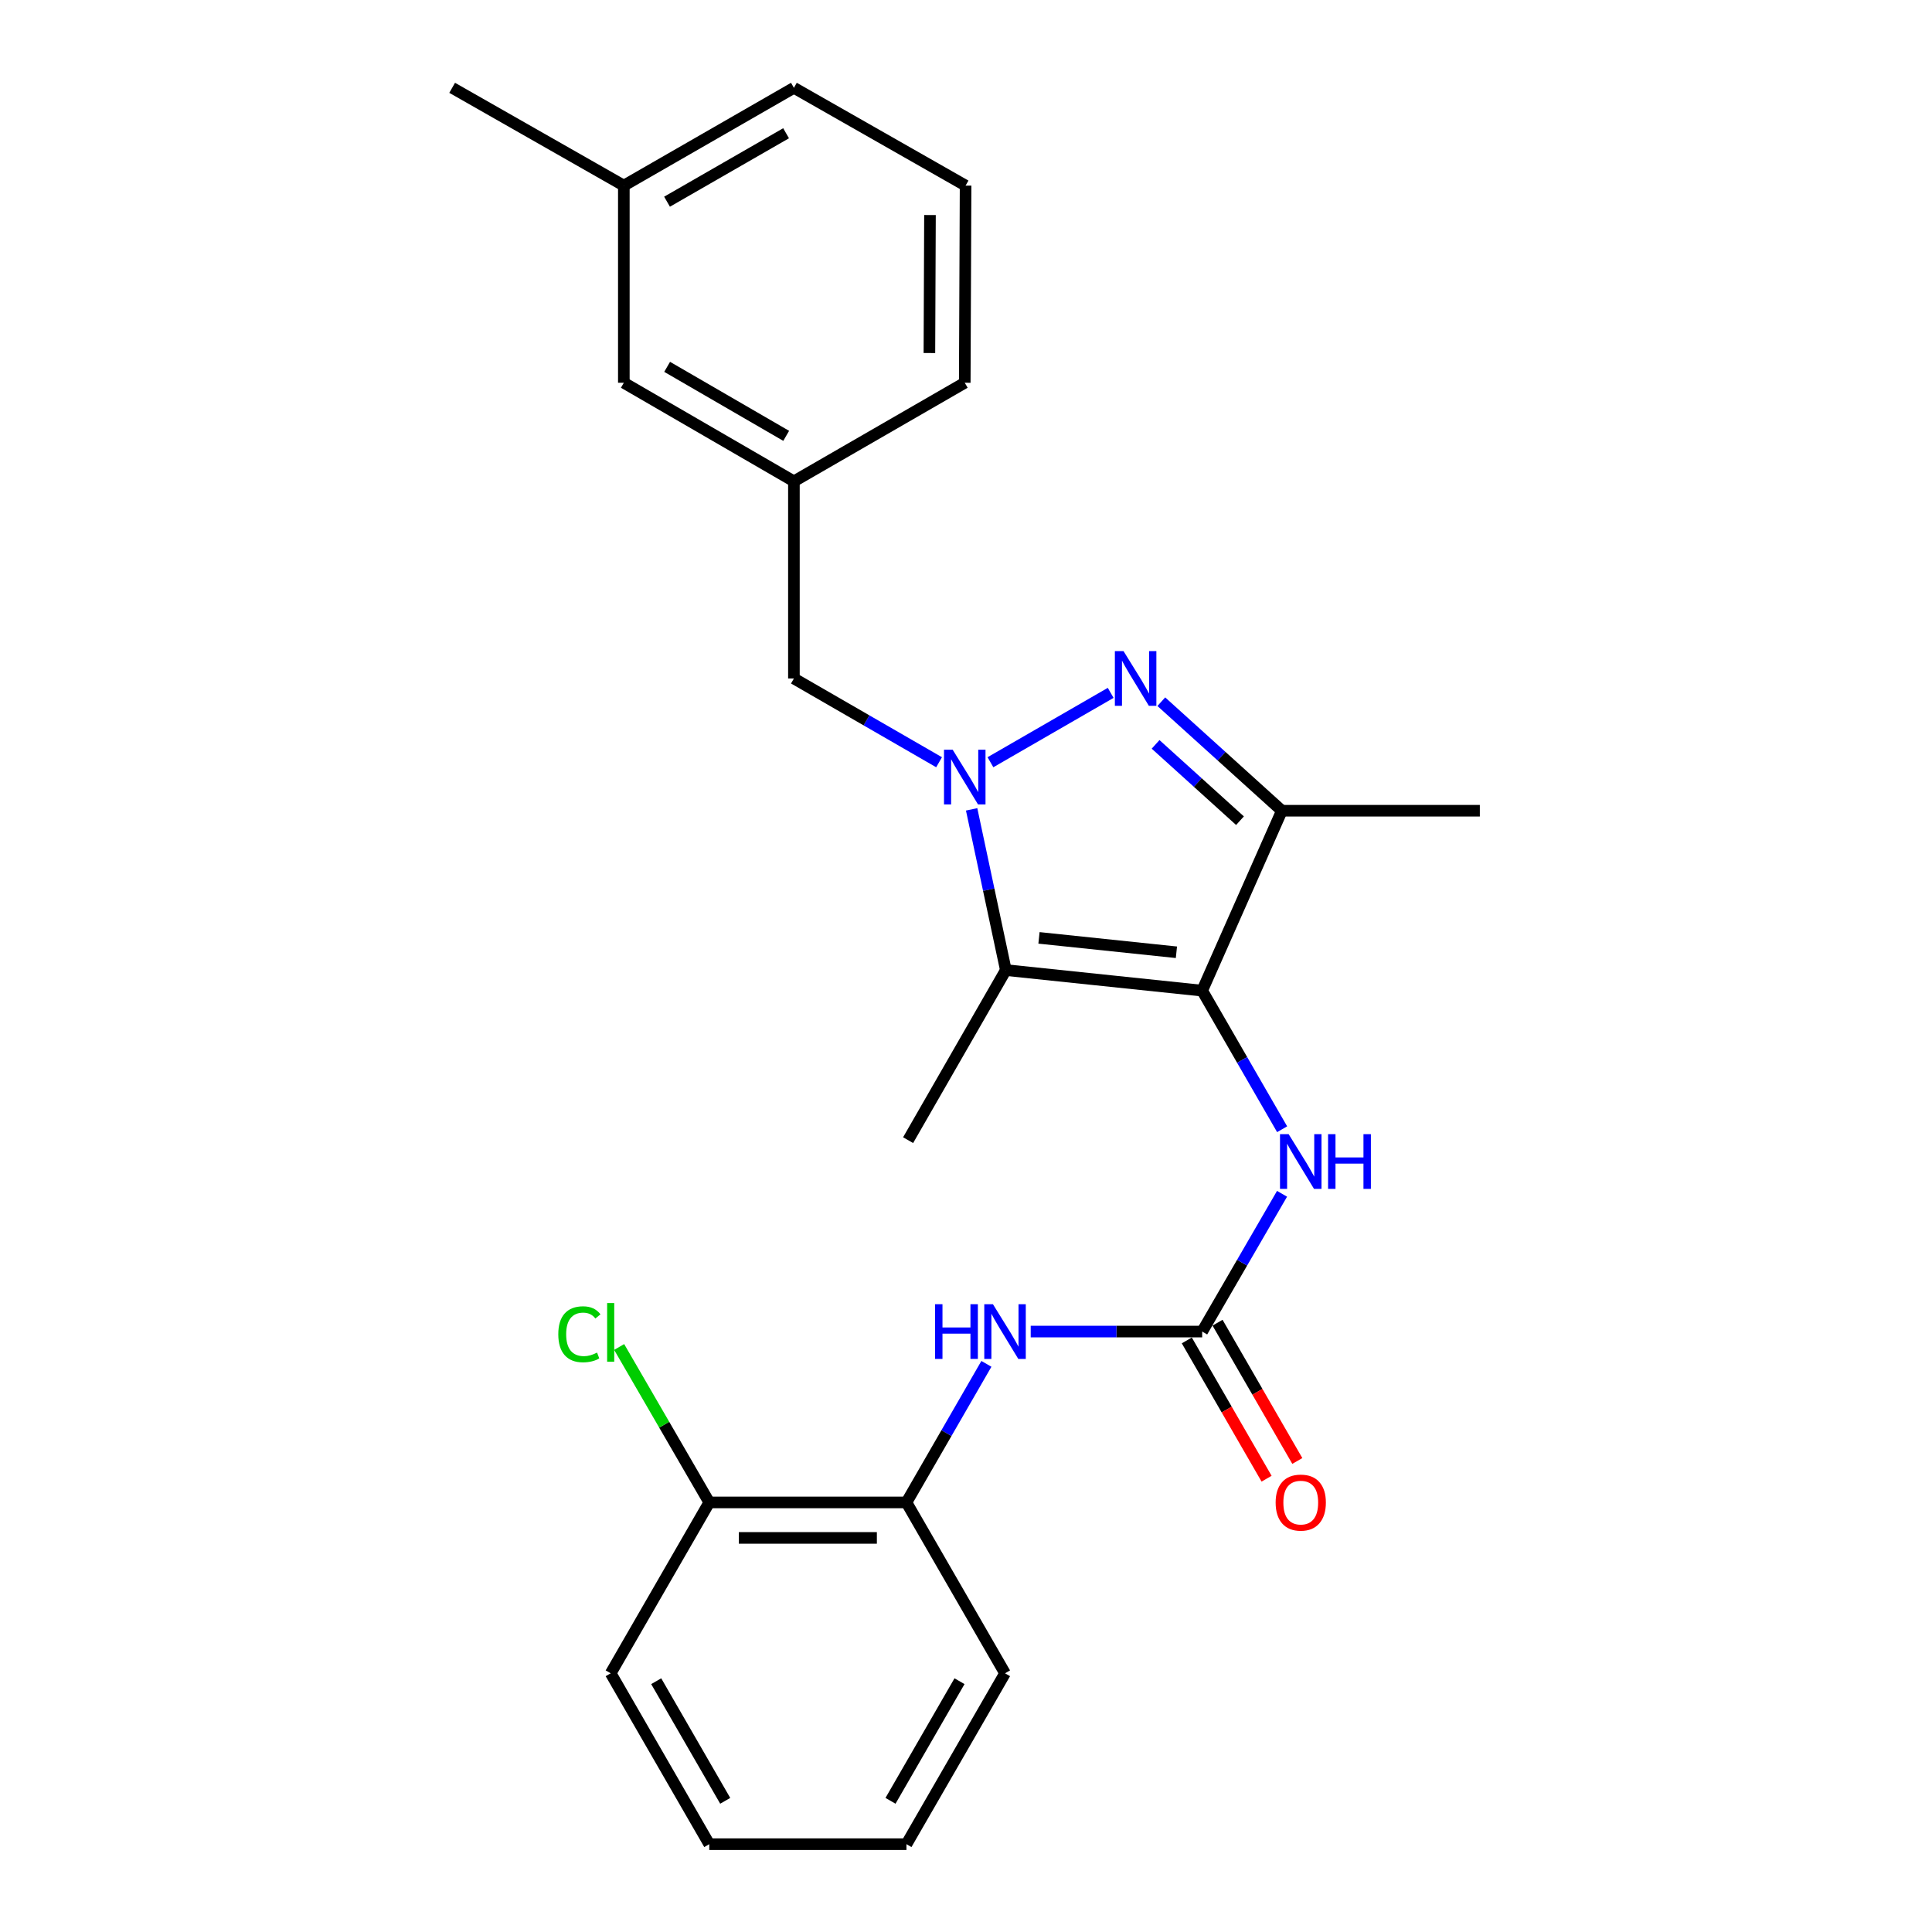 <?xml version='1.0' encoding='iso-8859-1'?>
<svg version='1.1' baseProfile='full'
              xmlns='http://www.w3.org/2000/svg'
                      xmlns:rdkit='http://www.rdkit.org/xml'
                      xmlns:xlink='http://www.w3.org/1999/xlink'
                  xml:space='preserve'
width='1000px' height='1000px' viewBox='0 0 1000 1000'>
<!-- END OF HEADER -->
<rect style='opacity:1.0;fill:#FFFFFF;stroke:none' width='1000' height='1000' x='0' y='0'> </rect>
<path class='bond-1' d='M 512.65,394.535 L 574.888,358.626' style='fill:none;fill-rule:evenodd;stroke:#0000FF;stroke-width:6px;stroke-linecap:butt;stroke-linejoin:miter;stroke-opacity:1' />
<path class='bond-2' d='M 502.914,418.918 L 511.767,460.515' style='fill:none;fill-rule:evenodd;stroke:#0000FF;stroke-width:6px;stroke-linecap:butt;stroke-linejoin:miter;stroke-opacity:1' />
<path class='bond-2' d='M 511.767,460.515 L 520.62,502.112' style='fill:none;fill-rule:evenodd;stroke:#000000;stroke-width:6px;stroke-linecap:butt;stroke-linejoin:miter;stroke-opacity:1' />
<path class='bond-7' d='M 486.065,394.534 L 448.496,372.856' style='fill:none;fill-rule:evenodd;stroke:#0000FF;stroke-width:6px;stroke-linecap:butt;stroke-linejoin:miter;stroke-opacity:1' />
<path class='bond-7' d='M 448.496,372.856 L 410.927,351.178' style='fill:none;fill-rule:evenodd;stroke:#000000;stroke-width:6px;stroke-linecap:butt;stroke-linejoin:miter;stroke-opacity:1' />
<path class='bond-0' d='M 622.243,512.754 L 520.62,502.112' style='fill:none;fill-rule:evenodd;stroke:#000000;stroke-width:6px;stroke-linecap:butt;stroke-linejoin:miter;stroke-opacity:1' />
<path class='bond-0' d='M 608.912,492.892 L 537.776,485.443' style='fill:none;fill-rule:evenodd;stroke:#000000;stroke-width:6px;stroke-linecap:butt;stroke-linejoin:miter;stroke-opacity:1' />
<path class='bond-5' d='M 622.243,512.754 L 642.935,548.622' style='fill:none;fill-rule:evenodd;stroke:#000000;stroke-width:6px;stroke-linecap:butt;stroke-linejoin:miter;stroke-opacity:1' />
<path class='bond-5' d='M 642.935,548.622 L 663.627,584.491' style='fill:none;fill-rule:evenodd;stroke:#0000FF;stroke-width:6px;stroke-linecap:butt;stroke-linejoin:miter;stroke-opacity:1' />
<path class='bond-25' d='M 622.243,512.754 L 663.494,419.631' style='fill:none;fill-rule:evenodd;stroke:#000000;stroke-width:6px;stroke-linecap:butt;stroke-linejoin:miter;stroke-opacity:1' />
<path class='bond-3' d='M 601.089,363.198 L 632.291,391.414' style='fill:none;fill-rule:evenodd;stroke:#0000FF;stroke-width:6px;stroke-linecap:butt;stroke-linejoin:miter;stroke-opacity:1' />
<path class='bond-3' d='M 632.291,391.414 L 663.494,419.631' style='fill:none;fill-rule:evenodd;stroke:#000000;stroke-width:6px;stroke-linecap:butt;stroke-linejoin:miter;stroke-opacity:1' />
<path class='bond-3' d='M 598.131,385.285 L 619.973,405.036' style='fill:none;fill-rule:evenodd;stroke:#0000FF;stroke-width:6px;stroke-linecap:butt;stroke-linejoin:miter;stroke-opacity:1' />
<path class='bond-3' d='M 619.973,405.036 L 641.815,424.788' style='fill:none;fill-rule:evenodd;stroke:#000000;stroke-width:6px;stroke-linecap:butt;stroke-linejoin:miter;stroke-opacity:1' />
<path class='bond-13' d='M 520.62,502.112 L 470.034,590.144' style='fill:none;fill-rule:evenodd;stroke:#000000;stroke-width:6px;stroke-linecap:butt;stroke-linejoin:miter;stroke-opacity:1' />
<path class='bond-15' d='M 663.494,419.631 L 765.963,419.631' style='fill:none;fill-rule:evenodd;stroke:#000000;stroke-width:6px;stroke-linecap:butt;stroke-linejoin:miter;stroke-opacity:1' />
<path class='bond-4' d='M 622.243,689.215 L 642.913,653.561' style='fill:none;fill-rule:evenodd;stroke:#000000;stroke-width:6px;stroke-linecap:butt;stroke-linejoin:miter;stroke-opacity:1' />
<path class='bond-4' d='M 642.913,653.561 L 663.584,617.907' style='fill:none;fill-rule:evenodd;stroke:#0000FF;stroke-width:6px;stroke-linecap:butt;stroke-linejoin:miter;stroke-opacity:1' />
<path class='bond-6' d='M 622.243,689.215 L 577.868,689.215' style='fill:none;fill-rule:evenodd;stroke:#000000;stroke-width:6px;stroke-linecap:butt;stroke-linejoin:miter;stroke-opacity:1' />
<path class='bond-6' d='M 577.868,689.215 L 533.493,689.215' style='fill:none;fill-rule:evenodd;stroke:#0000FF;stroke-width:6px;stroke-linecap:butt;stroke-linejoin:miter;stroke-opacity:1' />
<path class='bond-9' d='M 614.289,693.804 L 634.934,729.588' style='fill:none;fill-rule:evenodd;stroke:#000000;stroke-width:6px;stroke-linecap:butt;stroke-linejoin:miter;stroke-opacity:1' />
<path class='bond-9' d='M 634.934,729.588 L 655.58,765.372' style='fill:none;fill-rule:evenodd;stroke:#FF0000;stroke-width:6px;stroke-linecap:butt;stroke-linejoin:miter;stroke-opacity:1' />
<path class='bond-9' d='M 630.196,684.626 L 650.842,720.41' style='fill:none;fill-rule:evenodd;stroke:#000000;stroke-width:6px;stroke-linecap:butt;stroke-linejoin:miter;stroke-opacity:1' />
<path class='bond-9' d='M 650.842,720.41 L 671.487,756.194' style='fill:none;fill-rule:evenodd;stroke:#FF0000;stroke-width:6px;stroke-linecap:butt;stroke-linejoin:miter;stroke-opacity:1' />
<path class='bond-8' d='M 510.56,705.928 L 489.868,741.792' style='fill:none;fill-rule:evenodd;stroke:#0000FF;stroke-width:6px;stroke-linecap:butt;stroke-linejoin:miter;stroke-opacity:1' />
<path class='bond-8' d='M 489.868,741.792 L 469.177,777.655' style='fill:none;fill-rule:evenodd;stroke:#000000;stroke-width:6px;stroke-linecap:butt;stroke-linejoin:miter;stroke-opacity:1' />
<path class='bond-11' d='M 410.927,351.178 L 410.927,249.138' style='fill:none;fill-rule:evenodd;stroke:#000000;stroke-width:6px;stroke-linecap:butt;stroke-linejoin:miter;stroke-opacity:1' />
<path class='bond-10' d='M 469.177,777.655 L 367.116,777.655' style='fill:none;fill-rule:evenodd;stroke:#000000;stroke-width:6px;stroke-linecap:butt;stroke-linejoin:miter;stroke-opacity:1' />
<path class='bond-10' d='M 453.867,796.021 L 382.425,796.021' style='fill:none;fill-rule:evenodd;stroke:#000000;stroke-width:6px;stroke-linecap:butt;stroke-linejoin:miter;stroke-opacity:1' />
<path class='bond-18' d='M 469.177,777.655 L 520.202,866.095' style='fill:none;fill-rule:evenodd;stroke:#000000;stroke-width:6px;stroke-linecap:butt;stroke-linejoin:miter;stroke-opacity:1' />
<path class='bond-14' d='M 367.116,777.655 L 343.795,737.425' style='fill:none;fill-rule:evenodd;stroke:#000000;stroke-width:6px;stroke-linecap:butt;stroke-linejoin:miter;stroke-opacity:1' />
<path class='bond-14' d='M 343.795,737.425 L 320.474,697.196' style='fill:none;fill-rule:evenodd;stroke:#00CC00;stroke-width:6px;stroke-linecap:butt;stroke-linejoin:miter;stroke-opacity:1' />
<path class='bond-20' d='M 367.116,777.655 L 316.09,866.095' style='fill:none;fill-rule:evenodd;stroke:#000000;stroke-width:6px;stroke-linecap:butt;stroke-linejoin:miter;stroke-opacity:1' />
<path class='bond-12' d='M 410.927,249.138 L 322.896,198.112' style='fill:none;fill-rule:evenodd;stroke:#000000;stroke-width:6px;stroke-linecap:butt;stroke-linejoin:miter;stroke-opacity:1' />
<path class='bond-12' d='M 406.933,225.595 L 345.31,189.877' style='fill:none;fill-rule:evenodd;stroke:#000000;stroke-width:6px;stroke-linecap:butt;stroke-linejoin:miter;stroke-opacity:1' />
<path class='bond-19' d='M 410.927,249.138 L 499.357,198.112' style='fill:none;fill-rule:evenodd;stroke:#000000;stroke-width:6px;stroke-linecap:butt;stroke-linejoin:miter;stroke-opacity:1' />
<path class='bond-16' d='M 322.896,198.112 L 322.896,96.072' style='fill:none;fill-rule:evenodd;stroke:#000000;stroke-width:6px;stroke-linecap:butt;stroke-linejoin:miter;stroke-opacity:1' />
<path class='bond-22' d='M 322.896,96.072 L 234.037,45.455' style='fill:none;fill-rule:evenodd;stroke:#000000;stroke-width:6px;stroke-linecap:butt;stroke-linejoin:miter;stroke-opacity:1' />
<path class='bond-26' d='M 322.896,96.072 L 410.927,45.455' style='fill:none;fill-rule:evenodd;stroke:#000000;stroke-width:6px;stroke-linecap:butt;stroke-linejoin:miter;stroke-opacity:1' />
<path class='bond-26' d='M 345.255,104.4 L 406.877,68.968' style='fill:none;fill-rule:evenodd;stroke:#000000;stroke-width:6px;stroke-linecap:butt;stroke-linejoin:miter;stroke-opacity:1' />
<path class='bond-17' d='M 499.786,96.072 L 499.357,198.112' style='fill:none;fill-rule:evenodd;stroke:#000000;stroke-width:6px;stroke-linecap:butt;stroke-linejoin:miter;stroke-opacity:1' />
<path class='bond-17' d='M 481.356,111.301 L 481.056,182.729' style='fill:none;fill-rule:evenodd;stroke:#000000;stroke-width:6px;stroke-linecap:butt;stroke-linejoin:miter;stroke-opacity:1' />
<path class='bond-21' d='M 499.786,96.072 L 410.927,45.455' style='fill:none;fill-rule:evenodd;stroke:#000000;stroke-width:6px;stroke-linecap:butt;stroke-linejoin:miter;stroke-opacity:1' />
<path class='bond-23' d='M 520.202,866.095 L 469.177,954.545' style='fill:none;fill-rule:evenodd;stroke:#000000;stroke-width:6px;stroke-linecap:butt;stroke-linejoin:miter;stroke-opacity:1' />
<path class='bond-23' d='M 496.64,870.186 L 460.922,932.101' style='fill:none;fill-rule:evenodd;stroke:#000000;stroke-width:6px;stroke-linecap:butt;stroke-linejoin:miter;stroke-opacity:1' />
<path class='bond-24' d='M 316.09,866.095 L 367.116,954.545' style='fill:none;fill-rule:evenodd;stroke:#000000;stroke-width:6px;stroke-linecap:butt;stroke-linejoin:miter;stroke-opacity:1' />
<path class='bond-24' d='M 339.652,870.186 L 375.37,932.101' style='fill:none;fill-rule:evenodd;stroke:#000000;stroke-width:6px;stroke-linecap:butt;stroke-linejoin:miter;stroke-opacity:1' />
<path class='bond-27' d='M 469.177,954.545 L 367.116,954.545' style='fill:none;fill-rule:evenodd;stroke:#000000;stroke-width:6px;stroke-linecap:butt;stroke-linejoin:miter;stroke-opacity:1' />
<path  class='atom-0' d='M 493.097 388.044
L 502.377 403.044
Q 503.297 404.524, 504.777 407.204
Q 506.257 409.884, 506.337 410.044
L 506.337 388.044
L 510.097 388.044
L 510.097 416.364
L 506.217 416.364
L 496.257 399.964
Q 495.097 398.044, 493.857 395.844
Q 492.657 393.644, 492.297 392.964
L 492.297 416.364
L 488.617 416.364
L 488.617 388.044
L 493.097 388.044
' fill='#0000FF'/>
<path  class='atom-2' d='M 581.537 337.018
L 590.817 352.018
Q 591.737 353.498, 593.217 356.178
Q 594.697 358.858, 594.777 359.018
L 594.777 337.018
L 598.537 337.018
L 598.537 365.338
L 594.657 365.338
L 584.697 348.938
Q 583.537 347.018, 582.297 344.818
Q 581.097 342.618, 580.737 341.938
L 580.737 365.338
L 577.057 365.338
L 577.057 337.018
L 581.537 337.018
' fill='#0000FF'/>
<path  class='atom-6' d='M 667.008 587.044
L 676.288 602.044
Q 677.208 603.524, 678.688 606.204
Q 680.168 608.884, 680.248 609.044
L 680.248 587.044
L 684.008 587.044
L 684.008 615.364
L 680.128 615.364
L 670.168 598.964
Q 669.008 597.044, 667.768 594.844
Q 666.568 592.644, 666.208 591.964
L 666.208 615.364
L 662.528 615.364
L 662.528 587.044
L 667.008 587.044
' fill='#0000FF'/>
<path  class='atom-6' d='M 687.408 587.044
L 691.248 587.044
L 691.248 599.084
L 705.728 599.084
L 705.728 587.044
L 709.568 587.044
L 709.568 615.364
L 705.728 615.364
L 705.728 602.284
L 691.248 602.284
L 691.248 615.364
L 687.408 615.364
L 687.408 587.044
' fill='#0000FF'/>
<path  class='atom-7' d='M 483.982 675.055
L 487.822 675.055
L 487.822 687.095
L 502.302 687.095
L 502.302 675.055
L 506.142 675.055
L 506.142 703.375
L 502.302 703.375
L 502.302 690.295
L 487.822 690.295
L 487.822 703.375
L 483.982 703.375
L 483.982 675.055
' fill='#0000FF'/>
<path  class='atom-7' d='M 513.942 675.055
L 523.222 690.055
Q 524.142 691.535, 525.622 694.215
Q 527.102 696.895, 527.182 697.055
L 527.182 675.055
L 530.942 675.055
L 530.942 703.375
L 527.062 703.375
L 517.102 686.975
Q 515.942 685.055, 514.702 682.855
Q 513.502 680.655, 513.142 679.975
L 513.142 703.375
L 509.462 703.375
L 509.462 675.055
L 513.942 675.055
' fill='#0000FF'/>
<path  class='atom-10' d='M 660.268 777.735
Q 660.268 770.935, 663.628 767.135
Q 666.988 763.335, 673.268 763.335
Q 679.548 763.335, 682.908 767.135
Q 686.268 770.935, 686.268 777.735
Q 686.268 784.615, 682.868 788.535
Q 679.468 792.415, 673.268 792.415
Q 667.028 792.415, 663.628 788.535
Q 660.268 784.655, 660.268 777.735
M 673.268 789.215
Q 677.588 789.215, 679.908 786.335
Q 682.268 783.415, 682.268 777.735
Q 682.268 772.175, 679.908 769.375
Q 677.588 766.535, 673.268 766.535
Q 668.948 766.535, 666.588 769.335
Q 664.268 772.135, 664.268 777.735
Q 664.268 783.455, 666.588 786.335
Q 668.948 789.215, 673.268 789.215
' fill='#FF0000'/>
<path  class='atom-15' d='M 288.97 690.614
Q 288.97 683.574, 292.25 679.894
Q 295.57 676.174, 301.85 676.174
Q 307.69 676.174, 310.81 680.294
L 308.17 682.454
Q 305.89 679.454, 301.85 679.454
Q 297.57 679.454, 295.29 682.334
Q 293.05 685.174, 293.05 690.614
Q 293.05 696.214, 295.37 699.094
Q 297.73 701.974, 302.29 701.974
Q 305.41 701.974, 309.05 700.094
L 310.17 703.094
Q 308.69 704.054, 306.45 704.614
Q 304.21 705.174, 301.73 705.174
Q 295.57 705.174, 292.25 701.414
Q 288.97 697.654, 288.97 690.614
' fill='#00CC00'/>
<path  class='atom-15' d='M 314.25 674.454
L 317.93 674.454
L 317.93 704.814
L 314.25 704.814
L 314.25 674.454
' fill='#00CC00'/>
</svg>
